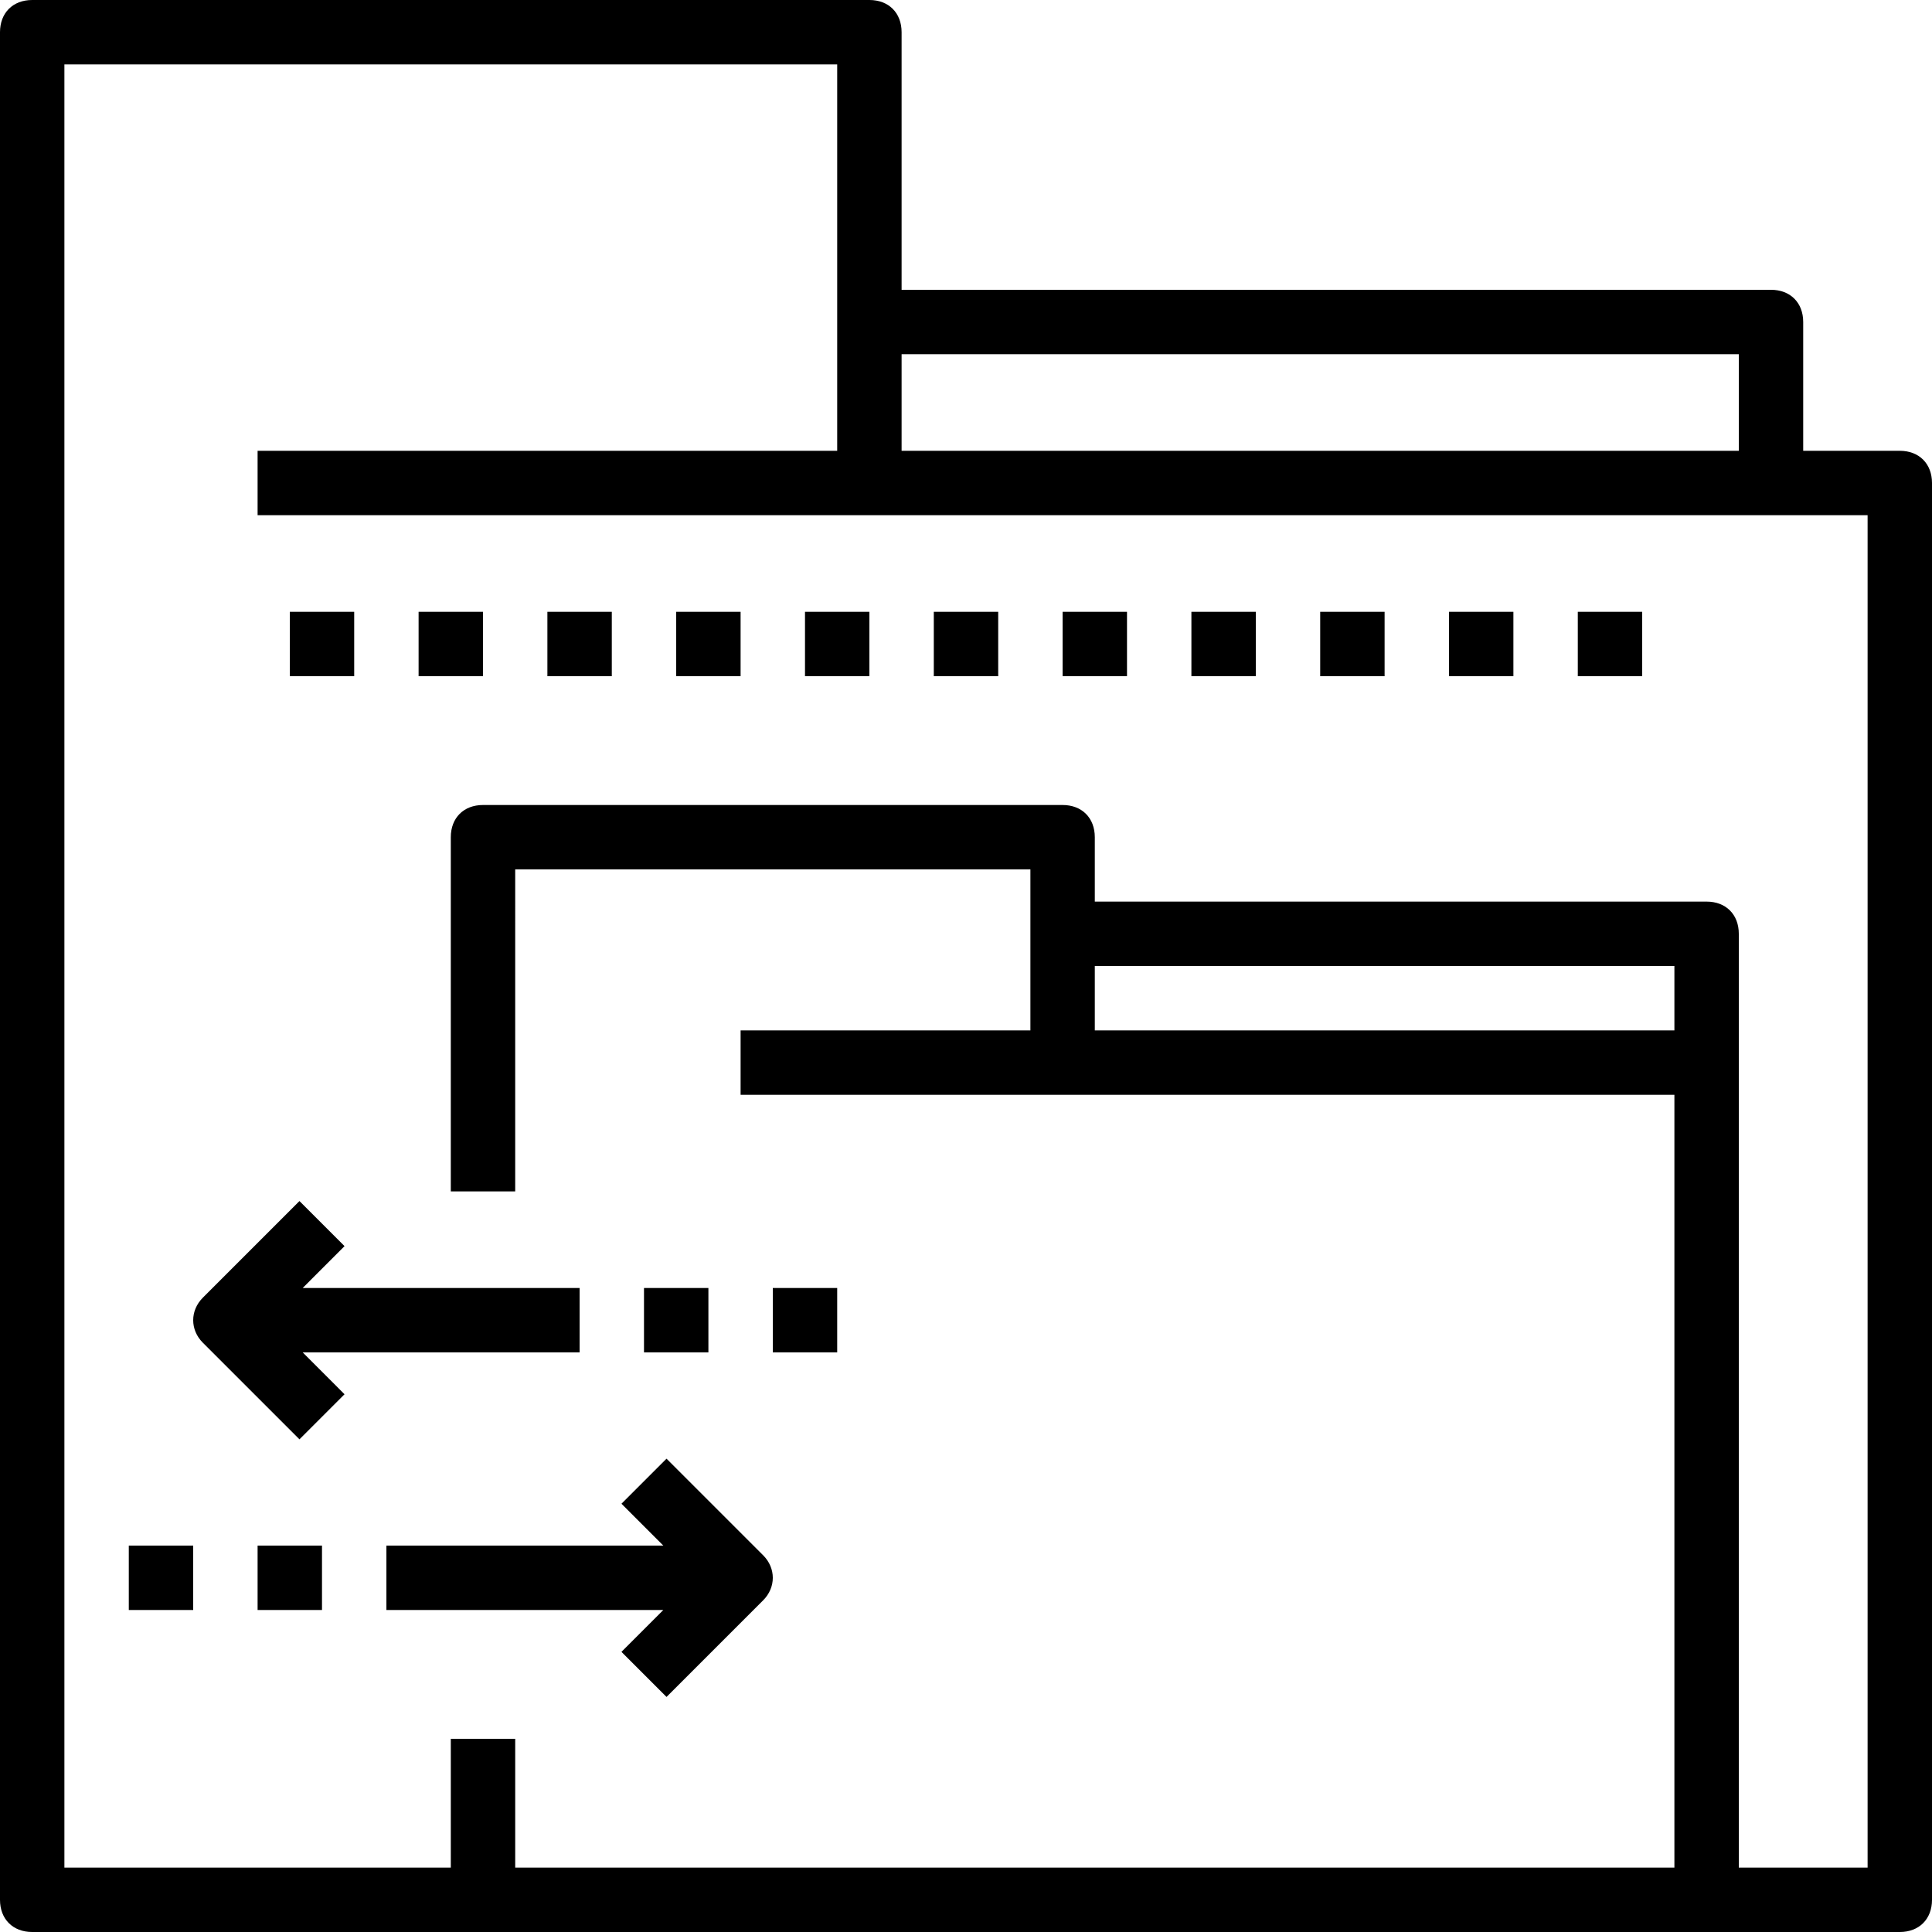 <?xml version="1.0" encoding="iso-8859-1"?>
<!-- Generator: Adobe Illustrator 19.0.0, SVG Export Plug-In . SVG Version: 6.00 Build 0)  -->
<svg version="1.1" id="Capa_1" xmlns="http://www.w3.org/2000/svg" xmlns:xlink="http://www.w3.org/1999/xlink" x="0px" y="0px"
	 viewBox="0 0 60 60" style="enable-background:new 0 0 60 60;" xml:space="preserve">
<g>
	<g>
		<g>
			<path d="M59,14h-3v-4c0-0.6-0.4-1-1-1H28V1c0-0.6-0.4-1-1-1H1C0.4,0,0,0.4,0,1v58c0,0.6,0.4,1,1,1h58c0.6,0,1-0.4,1-1V15
				C60,14.4,59.6,14,59,14z M54,11v3H28v-3H54z M34,30h18v2H34V30z M58,58h-4V33v-4c0-0.6-0.4-1-1-1H34v-2c0-0.6-0.4-1-1-1H15
				c-0.6,0-1,0.4-1,1v11h2V27h16v2v3h-9v2h10h19v24H16v-4h-2v4H2V2h24v8v4H8v2h19h28h3V58z"/>
			<path d="M10.7,38.7l-1.4-1.4l-3,3c-0.4,0.4-0.4,1,0,1.4l3,3l1.4-1.4L9.4,42H18v-2H9.4L10.7,38.7z"/>
			<path d="M12,48v2h8.6l-1.3,1.3l1.4,1.4l3-3c0.4-0.4,0.4-1,0-1.4l-3-3l-1.4,1.4l1.3,1.3H12L12,48z"/>
			<rect x="8" y="48" width="2" height="2"/>
			<rect x="4" y="48" width="2" height="2"/>
			<rect x="24" y="40" width="2" height="2"/>
			<rect x="20" y="40" width="2" height="2"/>
			<rect x="9" y="19" width="2" height="2"/>
			<rect x="17" y="19" width="2" height="2"/>
			<rect x="13" y="19" width="2" height="2"/>
			<rect x="25" y="19" width="2" height="2"/>
			<rect x="21" y="19" width="2" height="2"/>
			<rect x="33" y="19" width="2" height="2"/>
			<rect x="29" y="19" width="2" height="2"/>
			<rect x="41" y="19" width="2" height="2"/>
			<rect x="37" y="19" width="2" height="2"/>
			<rect x="49" y="19" width="2" height="2"/>
			<rect x="45" y="19" width="2" height="2"/>
		</g>
	</g>
	<g>
	</g>
	<g>
	</g>
	<g>
	</g>
	<g>
	</g>
	<g>
	</g>
	<g>
	</g>
	<g>
	</g>
	<g>
	</g>
	<g>
	</g>
	<g>
	</g>
	<g>
	</g>
	<g>
	</g>
	<g>
	</g>
	<g>
	</g>
	<g>
	</g>
</g>
<g>
</g>
<g>
</g>
<g>
</g>
<g>
</g>
<g>
</g>
<g>
</g>
<g>
</g>
<g>
</g>
<g>
</g>
<g>
</g>
<g>
</g>
<g>
</g>
<g>
</g>
<g>
</g>
<g>
</g>
</svg>
